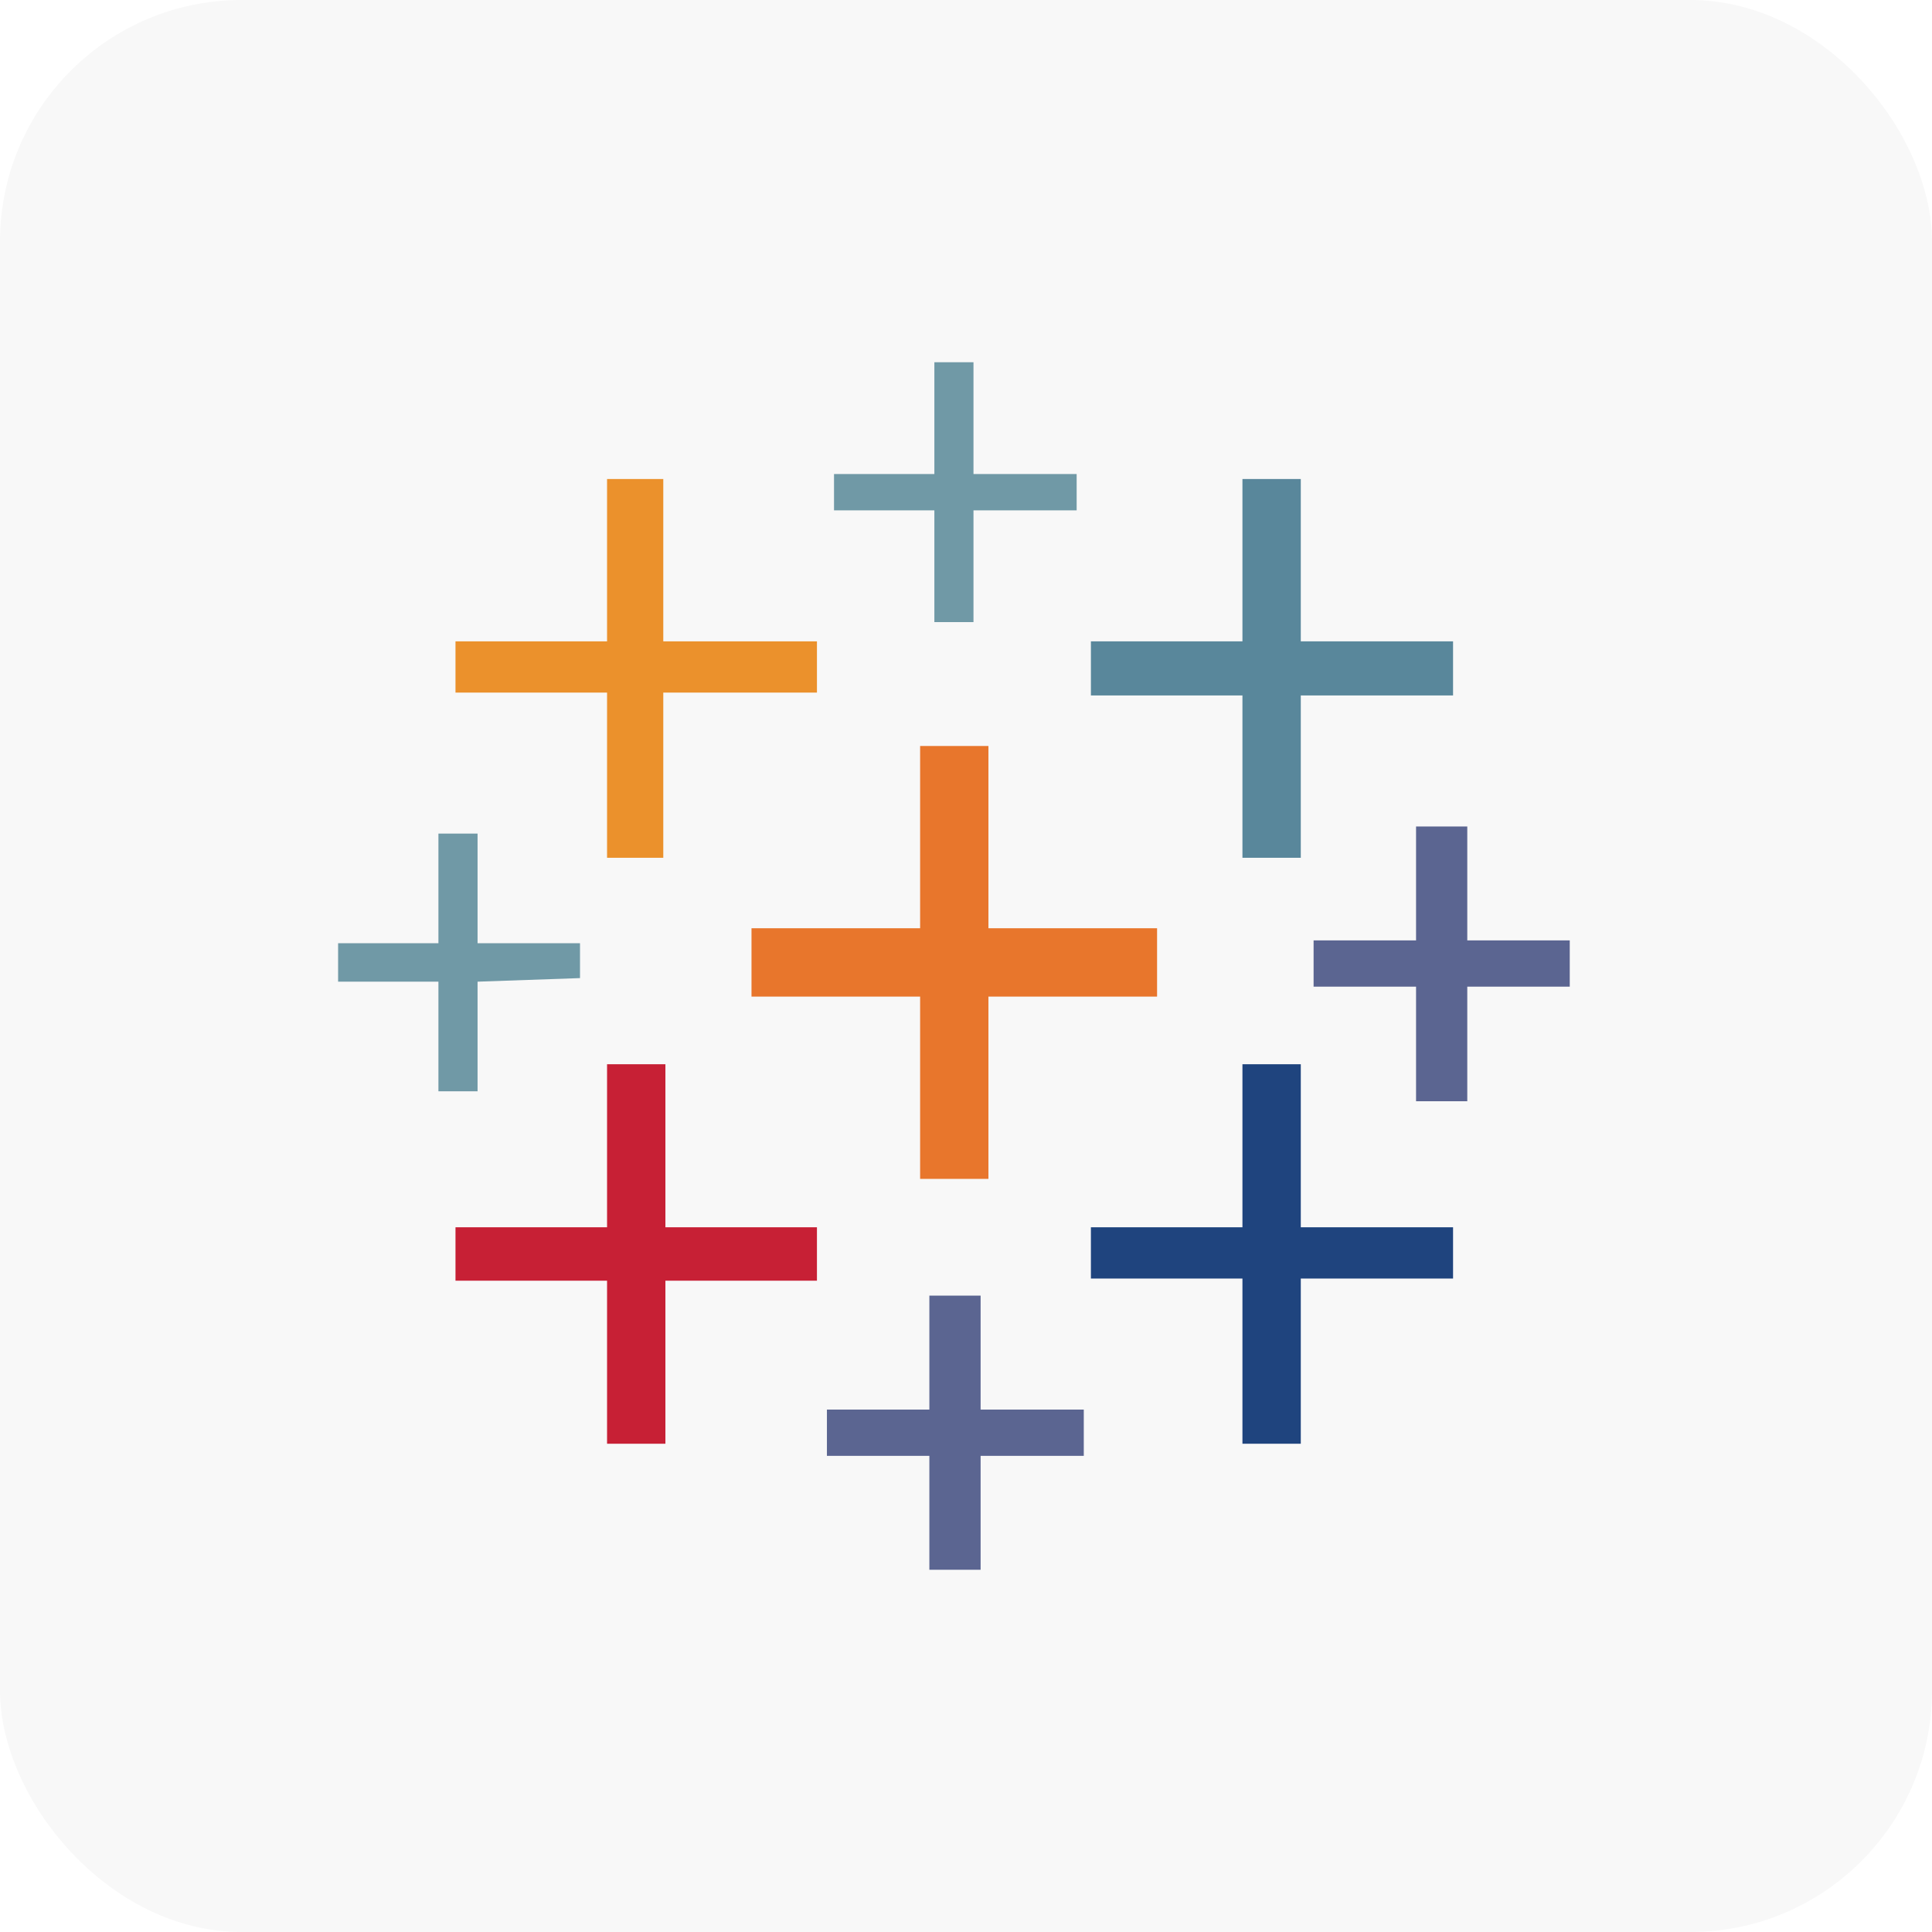 <svg width="80" height="80" viewBox="0 0 80 80" fill="none" xmlns="http://www.w3.org/2000/svg">
<rect width="80" height="80" rx="10" fill="#1A1A1A" fill-opacity="0.03"/>
<g clip-path="url(#clip0_2457_3380)">
<path d="M38.69 17.299V19.628H34.535V21.132H38.69V25.761H40.31V21.132H44.582V19.628H40.31V15H38.69V17.299Z" fill="#7099A6"/>
<path d="M25.137 23.196V26.557H18.861V28.679H25.137V35.519H27.465V28.679H33.828V26.557H27.465V19.835H25.137V23.196Z" fill="#EB912C"/>
<path d="M51.447 23.196V26.557H45.172V28.797H51.447V35.519H53.863V28.797H60.168V26.557H53.863V19.835H51.447V23.196Z" fill="#59879B"/>
<path d="M38.1 34.664V38.437H31.118V41.267H38.1V48.815H40.929V41.267H47.912V38.437H40.929V30.89H38.1V34.664Z" fill="#E8762C"/>
<path d="M58.636 36.58V38.939H54.393V40.855H58.636V45.601H60.757V40.855H65V38.939H60.757V34.222H58.636V36.58Z" fill="#5B6591"/>
<path d="M18.154 36.787V39.057H14V40.649H18.154V45.189H19.775V40.649L24.017 40.501V39.057H19.775V34.517H18.154V36.787Z" fill="#7099A6"/>
<path d="M25.137 47.459V50.819H18.861V53.031H25.137V59.782H27.553V53.031H33.828V50.819H27.553V44.068H25.137V47.459Z" fill="#C72035"/>
<path d="M51.447 47.459V50.819H45.172V52.942H51.447V59.782H53.863V52.942H60.168V50.819H53.863V44.068H51.447V47.459Z" fill="#1F447E"/>
<path d="M38.483 56.008V58.367H34.241V60.283H38.483V65H40.605V60.283H44.877V58.367H40.605V53.65H38.483V56.008Z" fill="#5B6591"/>
</g>
<defs>
<clipPath id="clip0_2457_3380">
<rect width="51" height="50" fill="white" transform="translate(14 15)"/>
</clipPath>
</defs>
</svg>
